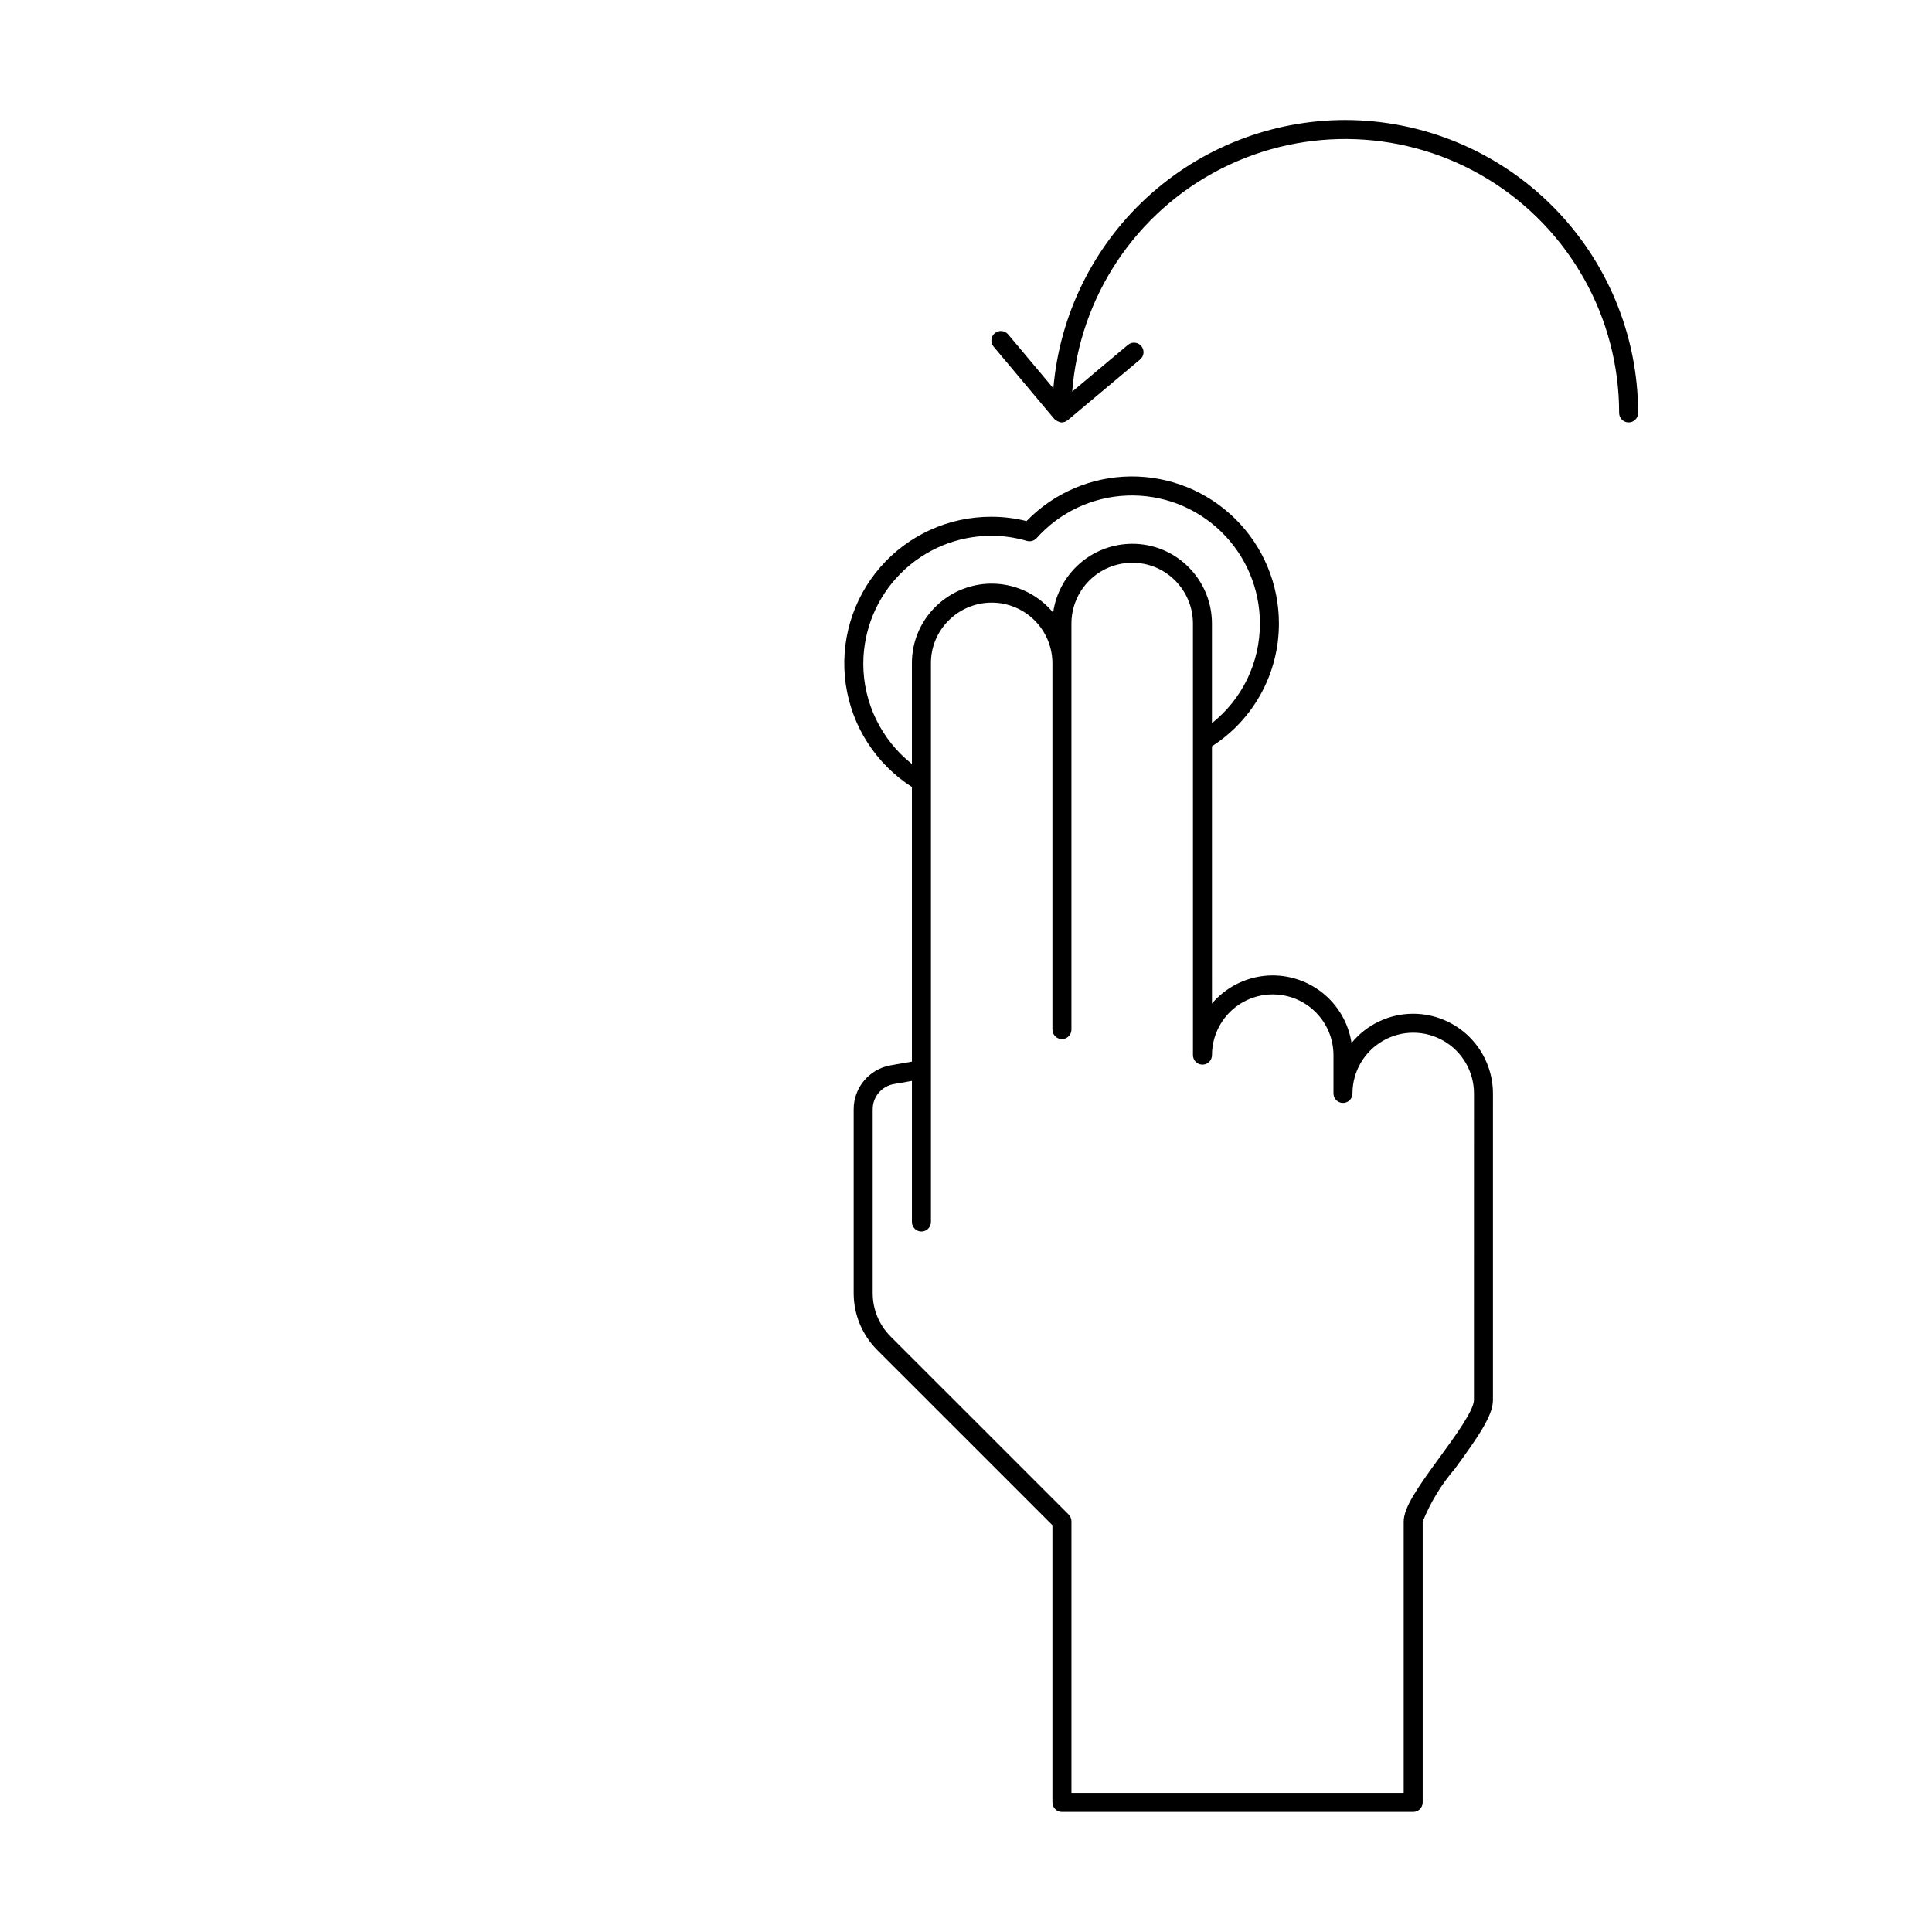 <?xml version="1.0" encoding="UTF-8"?>
<!-- Uploaded to: ICON Repo, www.svgrepo.com, Generator: ICON Repo Mixer Tools -->
<svg fill="#000000" width="800px" height="800px" version="1.1" viewBox="144 144 512 512" xmlns="http://www.w3.org/2000/svg">
 <g>
  <path d="m518.52 412.65c-6.336 0-12.34 2.844-16.348 7.75-0.828-5.363-3.688-10.207-7.988-13.516-4.305-3.312-9.715-4.844-15.113-4.273-5.398 0.574-10.371 3.203-13.887 7.34l-0.004-68.184v0.004c11.086-7.113 17.773-19.387 17.746-32.555 0.004-10.398-4.148-20.367-11.539-27.684-7.387-7.316-17.395-11.371-27.789-11.27-10.398 0.105-20.32 4.367-27.559 11.828-3.055-0.762-6.195-1.148-9.344-1.145-11.293-0.023-22.039 4.863-29.438 13.395-7.402 8.527-10.73 19.855-9.113 31.031 1.613 11.176 8.012 21.098 17.523 27.184v72.781l-5.668 0.988v0.004c-5.656 0.992-9.777 5.914-9.766 11.656v48.781c0.016 5.602 2.234 10.973 6.184 14.949l46.488 46.484v73.465c0 0.668 0.266 1.309 0.738 1.781 0.473 0.473 1.113 0.738 1.781 0.738h93.086c0.668 0 1.309-0.266 1.781-0.738 0.473-0.473 0.738-1.113 0.738-1.781v-74.41c2.059-5.117 4.945-9.859 8.547-14.039 6.262-8.566 10.07-14.07 10.07-18.184l0.004-81.242c-0.004-5.606-2.234-10.977-6.195-14.941-3.961-3.961-9.336-6.191-14.938-6.199zm-145.74-92.75c0.012-8.992 3.586-17.613 9.945-23.973 6.356-6.356 14.977-9.934 23.969-9.941 3.191-0.008 6.367 0.449 9.426 1.355 0.934 0.266 1.941-0.016 2.594-0.734 6.141-6.867 14.809-10.941 24.016-11.281 9.203-0.344 18.152 3.074 24.785 9.469 6.633 6.391 10.375 15.207 10.371 24.422 0.039 10.289-4.644 20.023-12.707 26.422v-26.387c0.004-5.602-2.219-10.977-6.18-14.941-3.949-3.992-9.34-6.227-14.957-6.199-5.102 0.008-10.035 1.859-13.883 5.211-3.848 3.352-6.356 7.981-7.062 13.035-3.785-4.594-9.336-7.375-15.281-7.664-5.945-0.289-11.738 1.949-15.949 6.156-3.996 3.949-6.231 9.34-6.199 14.957v26.656c-8.129-6.422-12.875-16.207-12.887-26.562zm161.83 195.13c0 2.766-5.258 9.957-9.102 15.211-5.918 8.094-9.516 13.277-9.516 17.016v71.887h-88.047v-71.988c0-0.668-0.266-1.309-0.738-1.781l-47.227-47.223c-3.008-3.031-4.699-7.121-4.707-11.387v-48.781c-0.012-3.297 2.352-6.121 5.598-6.695l4.797-0.84v37.391c0 1.391 1.129 2.519 2.519 2.519s2.519-1.129 2.519-2.519v-148.04c-0.027-4.269 1.668-8.371 4.703-11.375 3.016-3.023 7.113-4.723 11.383-4.723 4.273-0.004 8.371 1.691 11.391 4.711s4.719 7.117 4.719 11.387v97.051c0 1.391 1.129 2.519 2.519 2.519s2.519-1.129 2.519-2.519v-107.61c0.004-4.269 1.703-8.363 4.723-11.379 3.016-3.019 7.109-4.719 11.379-4.723 4.269-0.027 8.371 1.668 11.375 4.703 3.023 3.023 4.723 7.125 4.723 11.398l0.004 114.38h0.004c0 1.391 1.125 2.519 2.516 2.519 1.395 0 2.519-1.129 2.519-2.519 0-5.75 3.07-11.066 8.051-13.941s11.117-2.875 16.098 0c4.981 2.875 8.051 8.191 8.051 13.941v10.156c0 1.391 1.125 2.519 2.519 2.519 1.391 0 2.516-1.129 2.516-2.519 0-5.754 3.07-11.066 8.051-13.941 4.981-2.879 11.117-2.879 16.098 0 4.981 2.875 8.051 8.188 8.051 13.941z"/>
  <path d="m500.45 175.8c-19.445 0.027-38.172 7.348-52.48 20.512-14.312 13.164-23.168 31.215-24.816 50.59l-11.98-14.281v0.004c-0.895-1.066-2.481-1.207-3.547-0.312-1.066 0.895-1.203 2.484-0.309 3.547l16.098 19.188c0.023 0.027 0.059 0.039 0.082 0.066h-0.004c0.473 0.402 1.027 0.684 1.629 0.824 0.074 0.008 0.148 0.012 0.223 0.012h-0.004c0.316-0.004 0.629-0.066 0.922-0.184 0.105-0.055 0.207-0.113 0.305-0.18 0.137-0.062 0.27-0.141 0.395-0.227l19.188-16.102c1.066-0.895 1.203-2.481 0.309-3.547s-2.481-1.203-3.547-0.309l-14.766 12.383c1.961-25.184 16.875-47.539 39.375-59.02 22.504-11.48 49.355-10.434 70.898 2.762 21.539 13.195 34.672 36.641 34.668 61.902 0 1.391 1.125 2.519 2.516 2.519 1.395 0 2.519-1.129 2.519-2.519-0.027-20.586-8.223-40.324-22.781-54.875-14.562-14.555-34.301-22.738-54.891-22.754z"/>
 </g>
</svg>